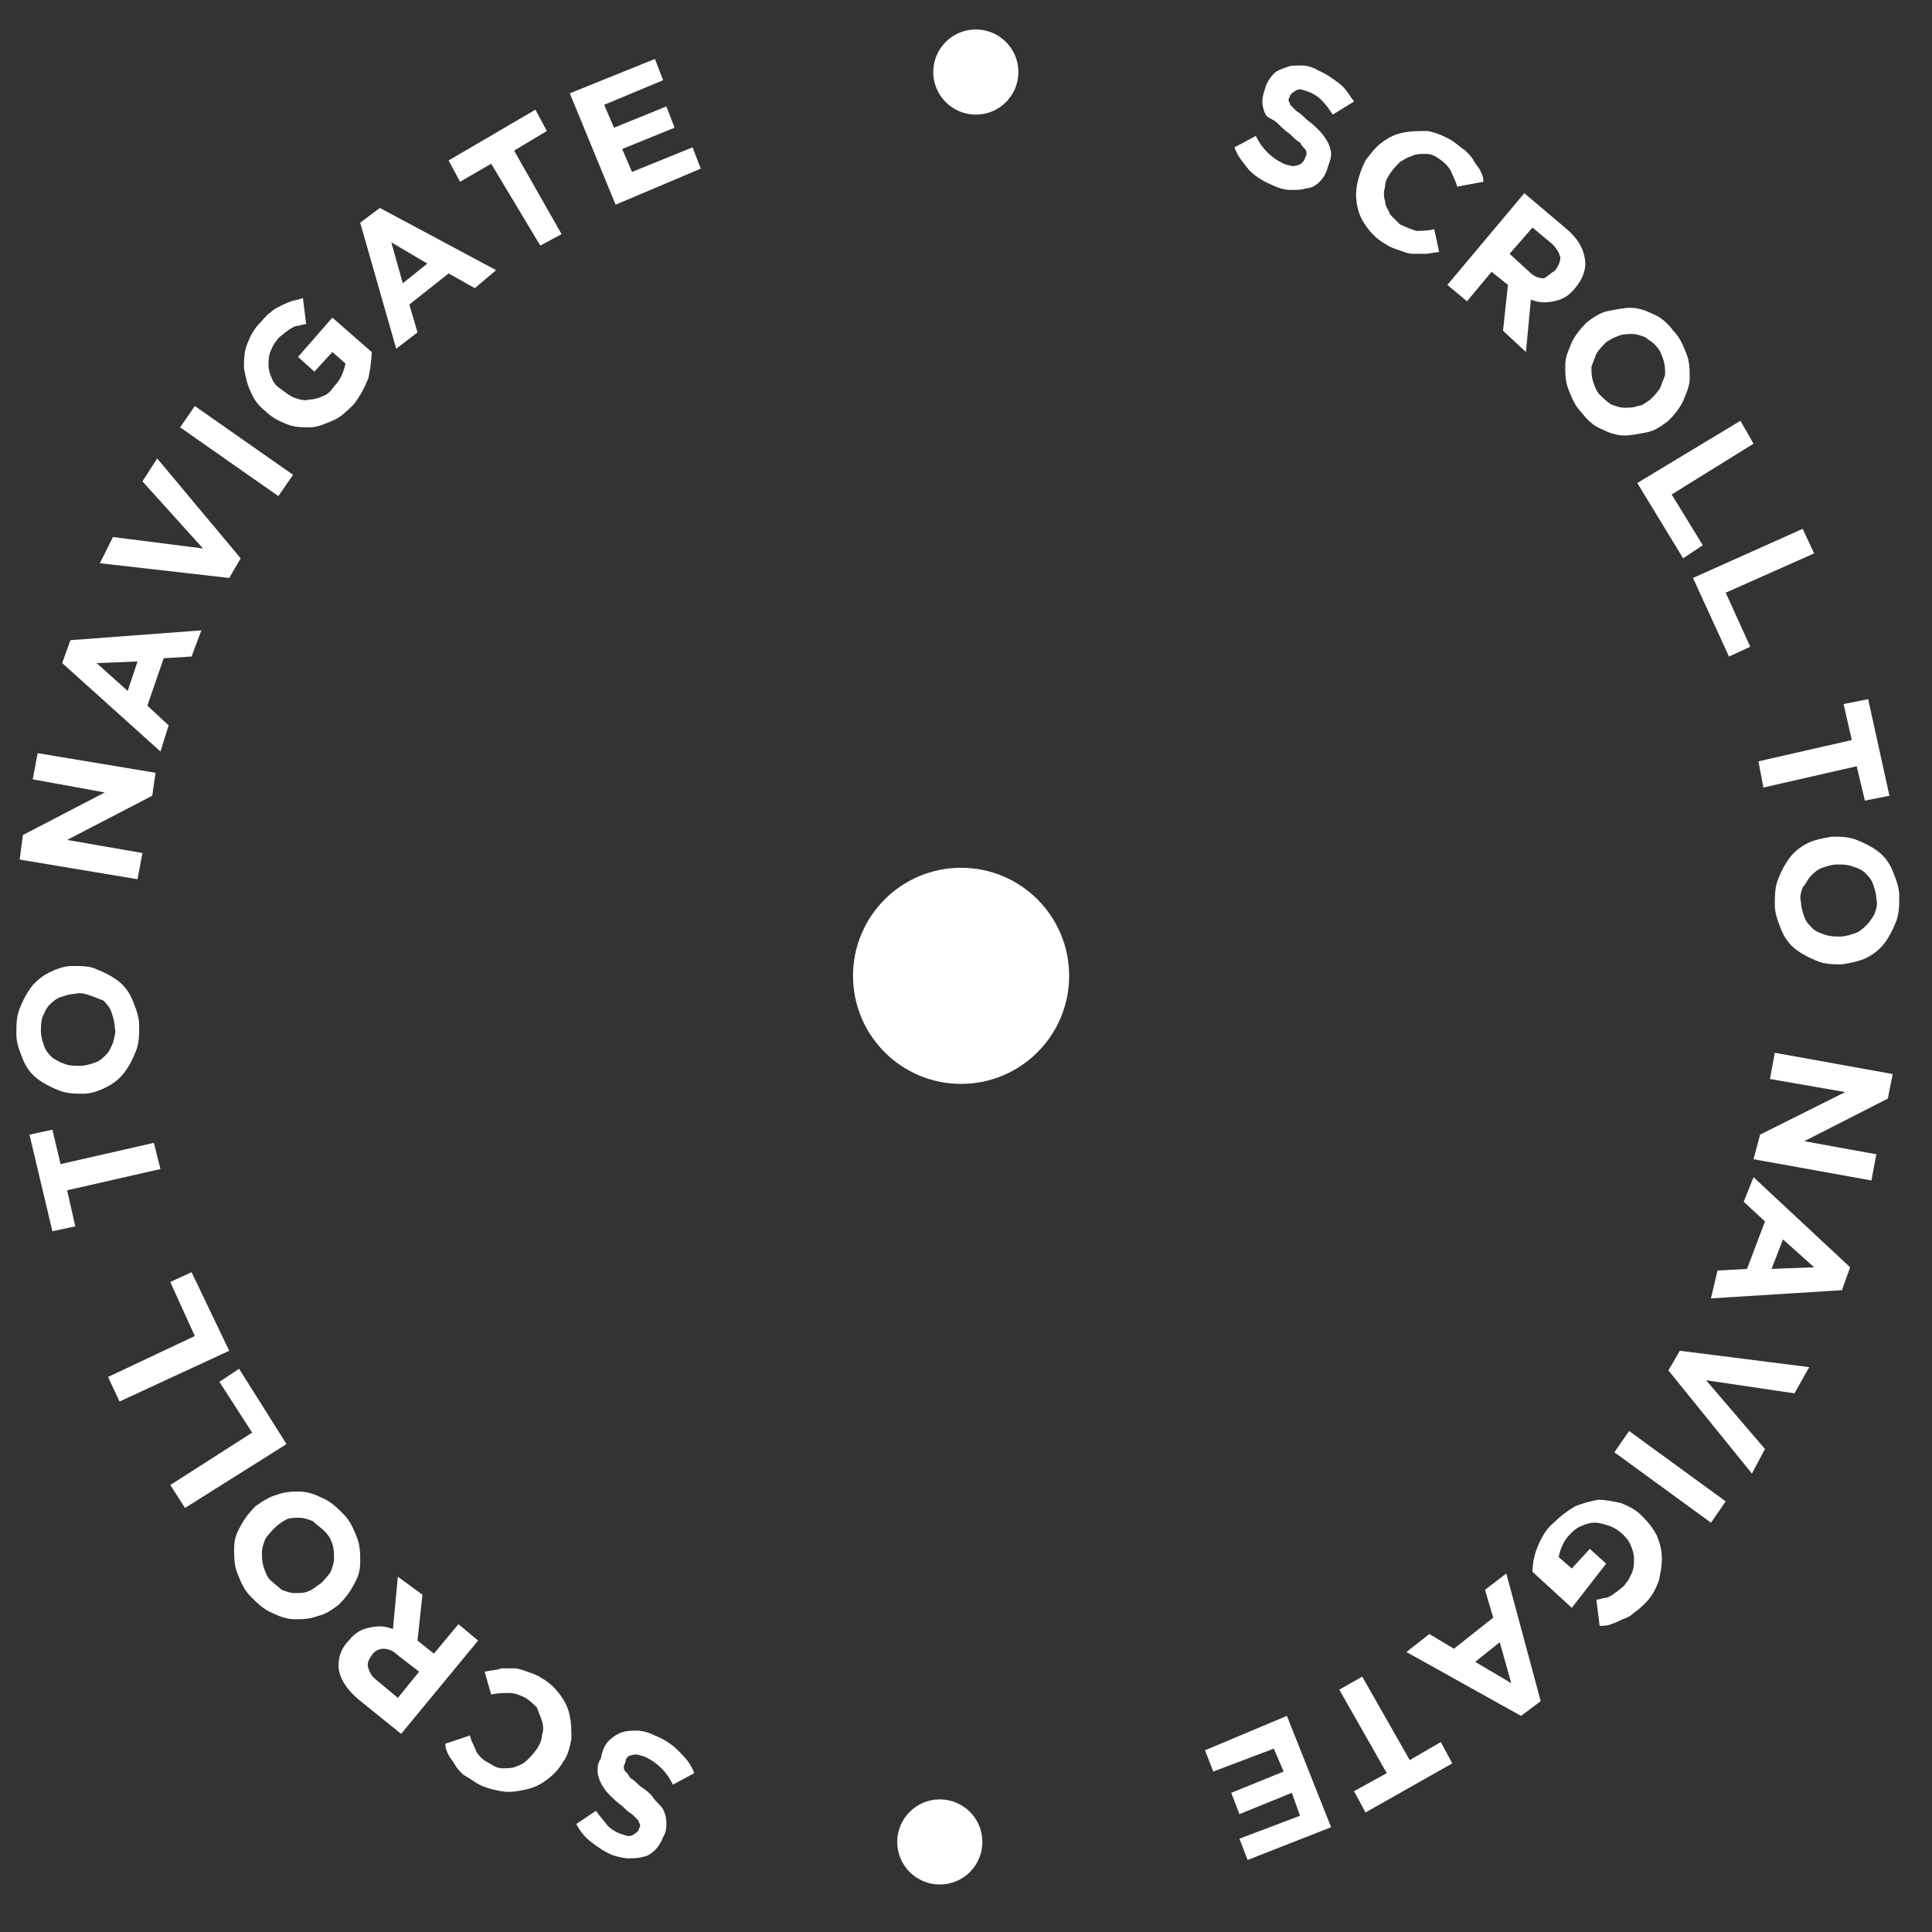 <?xml version="1.0" encoding="utf-8"?>
<!-- Generator: Adobe Illustrator 24.1.2, SVG Export Plug-In . SVG Version: 6.00 Build 0)  -->
<svg version="1.1" id="Layer_1" xmlns="http://www.w3.org/2000/svg" xmlns:xlink="http://www.w3.org/1999/xlink" x="0px" y="0px"
	 viewBox="0 0 118 118" style="enable-background:new 0 0 118 118;" xml:space="preserve">
<rect x="0" y="0" width="118" height="118" fill="#333333" stroke="none"/>
<style type="text/css">
	.st0{fill-rule:evenodd;clip-rule:evenodd;fill:#FFFFFF;}
	.st1{fill:#FFFFFF;}
</style>
<desc>Created with Sketch.</desc>
<g class="outer">
	<circle id="Oval" class="st0" cx="58.7" cy="59.6" r="6.6"/>
	<circle id="Oval-Copy-7" class="st0" cx="57.4" cy="112.5" r="2.6"/>
	<circle id="Oval-Copy-8" class="st0" cx="59.6" cy="4.4" r="2.6"/>
	<path class="st1" d="M80.6,11.1c-0.2,0.2-0.5,0.4-0.8,0.4c-0.3,0.1-0.6,0.1-1,0.1c-0.3,0-0.7-0.1-1.1-0.3c-0.5-0.2-1-0.5-1.4-0.9
		C76,10,75.6,9.6,75.4,9l1.3-0.7c0.2,0.4,0.4,0.7,0.7,1c0.3,0.3,0.6,0.5,1,0.7c0.3,0.1,0.6,0.2,0.8,0.1c0.2,0,0.4-0.2,0.5-0.4l0,0
		c0-0.1,0.1-0.2,0.1-0.3c0-0.1,0-0.2-0.1-0.3c-0.1-0.1-0.2-0.2-0.3-0.4c-0.2-0.1-0.4-0.3-0.6-0.5c-0.3-0.2-0.6-0.5-0.8-0.7
		S77.4,7.2,77.3,7c-0.1-0.2-0.2-0.5-0.2-0.8c0-0.3,0.1-0.6,0.2-0.9l0,0c0.1-0.3,0.3-0.6,0.5-0.8c0.2-0.2,0.5-0.3,0.8-0.4
		C78.8,4,79.1,4,79.5,4c0.3,0,0.7,0.1,1,0.3c0.5,0.2,0.9,0.5,1.3,0.8c0.4,0.3,0.6,0.7,0.9,1.1L81.4,7c-0.2-0.3-0.4-0.6-0.7-0.9
		c-0.2-0.2-0.5-0.4-0.8-0.5c-0.3-0.1-0.5-0.2-0.7-0.1c-0.2,0.1-0.3,0.2-0.4,0.3l0,0c0,0.1-0.1,0.2-0.1,0.3c0,0.1,0.1,0.2,0.1,0.3
		c0.1,0.1,0.2,0.2,0.4,0.4c0.2,0.1,0.4,0.3,0.6,0.5c0.3,0.2,0.6,0.5,0.8,0.7c0.2,0.2,0.4,0.5,0.5,0.7c0.1,0.2,0.2,0.5,0.2,0.7
		c0,0.3-0.1,0.5-0.2,0.8l0,0C81,10.6,80.8,10.9,80.6,11.1z"/>
	<path class="st1" d="M87.1,15.5c-0.3,0-0.5,0-0.8,0c-0.3,0-0.5-0.1-0.8-0.2c-0.3-0.1-0.6-0.2-0.9-0.4c-0.5-0.3-0.8-0.6-1.1-1
		c-0.3-0.4-0.5-0.8-0.6-1.3c-0.1-0.5-0.1-0.9,0-1.4c0.1-0.5,0.3-1,0.5-1.4l0,0c0.3-0.4,0.6-0.8,1-1.1c0.4-0.3,0.8-0.5,1.3-0.6
		c0.5-0.1,1-0.1,1.5-0.1c0.5,0.1,1,0.3,1.5,0.6c0.3,0.2,0.5,0.4,0.8,0.6c0.2,0.2,0.4,0.4,0.5,0.6c0.1,0.2,0.3,0.4,0.4,0.6
		c0.1,0.2,0.2,0.4,0.2,0.7L89,11.4c-0.1-0.4-0.3-0.7-0.4-1c-0.2-0.3-0.4-0.5-0.7-0.7c-0.3-0.2-0.5-0.3-0.8-0.3c-0.3,0-0.6,0-0.8,0.1
		c-0.3,0.1-0.5,0.2-0.8,0.4c-0.2,0.2-0.4,0.4-0.6,0.7l0,0c-0.2,0.3-0.3,0.5-0.3,0.8c-0.1,0.3-0.1,0.6,0,0.9c0,0.3,0.2,0.5,0.3,0.8
		c0.2,0.2,0.4,0.4,0.6,0.6c0.4,0.2,0.7,0.3,1,0.4c0.3,0,0.7,0,1.1-0.1l0.3,1.4C87.6,15.4,87.3,15.5,87.1,15.5z"/>
	<path class="st1" d="M91.8,20.2l0.3-2.8l-1-0.8l-1.5,1.8l-1.2-1l4.7-5.6l2.6,2.2c0.7,0.6,1,1.2,1.1,1.8c0.1,0.6-0.1,1.2-0.6,1.8l0,0
		c-0.4,0.5-0.8,0.7-1.3,0.8c-0.5,0.1-0.9,0.1-1.4-0.1l-0.3,3.2L91.8,20.2z M95,16.5c0.2-0.3,0.3-0.5,0.3-0.8
		c-0.1-0.3-0.2-0.5-0.5-0.8l-1.2-1l-1.4,1.6l1.2,1.1c0.3,0.3,0.6,0.4,0.9,0.4C94.5,16.9,94.7,16.7,95,16.5L95,16.5z"/>
	<path class="st1" d="M100.6,26.4c-0.5,0.1-1,0.2-1.4,0.2c-0.5,0-1-0.2-1.4-0.4c-0.5-0.2-0.9-0.6-1.2-1c-0.4-0.4-0.6-0.9-0.8-1.4
		c-0.2-0.5-0.2-1-0.2-1.5c0-0.5,0.2-0.9,0.4-1.4c0.2-0.4,0.5-0.8,0.9-1.2l0,0c0.4-0.3,0.8-0.6,1.3-0.7c0.5-0.1,1-0.2,1.4-0.2
		c0.5,0,1,0.2,1.4,0.4c0.5,0.2,0.9,0.6,1.2,1c0.4,0.4,0.6,0.9,0.8,1.4c0.2,0.5,0.2,1,0.2,1.5c0,0.5-0.2,0.9-0.4,1.4
		c-0.2,0.4-0.5,0.8-0.9,1.2l0,0C101.5,26,101.1,26.3,100.6,26.4z M100.8,24.4c0.2-0.2,0.4-0.4,0.6-0.7c0.1-0.3,0.2-0.5,0.3-0.8
		c0-0.3,0-0.6-0.1-0.9c-0.1-0.3-0.2-0.6-0.4-0.8c-0.2-0.3-0.5-0.4-0.7-0.6c-0.3-0.1-0.5-0.2-0.8-0.2c-0.3,0-0.6,0-0.8,0.1
		c-0.3,0.1-0.5,0.2-0.8,0.4l0,0c-0.2,0.2-0.4,0.4-0.6,0.7c-0.1,0.3-0.2,0.5-0.3,0.8c0,0.3,0,0.6,0.1,0.9c0.1,0.3,0.2,0.6,0.4,0.8
		c0.2,0.2,0.4,0.4,0.7,0.6c0.3,0.1,0.5,0.2,0.8,0.2c0.3,0,0.6,0,0.8-0.1C100.3,24.8,100.5,24.6,100.8,24.4L100.8,24.4z"/>
	<path class="st1" d="M100,29.5l6.3-3.8l0.8,1.4l-5,3.1l1.9,3.1l-1.2,0.8L100,29.5z"/>
	<path class="st1" d="M103.4,35.3l6.7-3l0.7,1.5l-5.4,2.4l1.5,3.3l-1.3,0.6L103.4,35.3z"/>
	<path class="st1" d="M113.4,46.8l-5.7,1.3l-0.3-1.6l5.7-1.3l-0.5-2.2l1.5-0.3l1.3,5.9l-1.5,0.3L113.4,46.8z"/>
	<path class="st1" d="M111,58.7c-0.5-0.2-0.9-0.4-1.3-0.7c-0.4-0.3-0.7-0.7-0.9-1.2c-0.2-0.5-0.4-1-0.4-1.5c0-0.6,0-1.1,0.2-1.6
		c0.2-0.5,0.4-0.9,0.7-1.3c0.3-0.4,0.7-0.7,1.1-0.9c0.4-0.2,0.9-0.3,1.5-0.4l0,0c0.5,0,1,0,1.5,0.2s0.9,0.4,1.3,0.7
		c0.4,0.3,0.7,0.7,0.9,1.2c0.2,0.5,0.4,1,0.4,1.5c0,0.6,0,1.1-0.2,1.6c-0.2,0.5-0.4,0.9-0.7,1.3c-0.3,0.4-0.7,0.7-1.1,0.9
		c-0.4,0.2-0.9,0.3-1.5,0.4l0,0C112,58.9,111.5,58.9,111,58.7z M112.4,57.2c0.3,0,0.6-0.1,0.9-0.2c0.3-0.1,0.5-0.3,0.7-0.5
		c0.2-0.2,0.4-0.5,0.5-0.7c0.1-0.3,0.2-0.6,0.1-0.9c0-0.3-0.1-0.6-0.2-0.9c-0.1-0.3-0.3-0.5-0.5-0.7c-0.2-0.2-0.5-0.3-0.8-0.4
		c-0.3-0.1-0.6-0.1-0.9-0.1l0,0c-0.3,0-0.6,0.1-0.9,0.2c-0.3,0.1-0.5,0.3-0.7,0.5c-0.2,0.2-0.3,0.5-0.5,0.7c-0.1,0.3-0.2,0.6-0.1,0.9
		c0,0.3,0.1,0.6,0.2,0.9c0.1,0.3,0.3,0.5,0.5,0.7c0.2,0.2,0.5,0.3,0.8,0.4C111.8,57.2,112.1,57.2,112.4,57.2L112.4,57.2z"/>
	<path class="st1" d="M107.5,69.3l5.2-2.6l-4.6-0.8l0.3-1.6l7.2,1.3l-0.3,1.5l-5.1,2.6l4.4,0.8l-0.3,1.6l-7.2-1.3L107.5,69.3z"/>
	<path class="st1" d="M104.9,77.6l1.8-0.1l1.1-2.9l-1.3-1.2l0.6-1.5l5.9,5.5l-0.5,1.4l-8,0.5L104.9,77.6z M110.8,77.4l-1.9-1.7
		l-0.7,1.8L110.8,77.4z"/>
	<path class="st1" d="M101.9,83.7l0.7-1.2l7.9,1l-0.9,1.6l-5.4-0.8l3.6,4.2l-0.8,1.5L101.9,83.7z"/>
	<path class="st1" d="M99.5,87.4l5.9,4.3l-0.9,1.3l-5.9-4.3L99.5,87.4z"/>
	<path class="st1" d="M93.9,94.5c0.2-0.5,0.5-1.1,1-1.5c0.4-0.4,0.8-0.7,1.3-1c0.5-0.2,0.9-0.3,1.4-0.4c0.5,0,0.9,0.1,1.4,0.2
		c0.5,0.2,0.9,0.4,1.3,0.8l0,0c0.4,0.4,0.7,0.8,0.9,1.2c0.2,0.5,0.3,0.9,0.3,1.4c0,0.5-0.1,1-0.2,1.4c-0.2,0.5-0.4,0.9-0.8,1.3
		c-0.2,0.2-0.4,0.4-0.7,0.6c-0.2,0.2-0.4,0.3-0.7,0.4c-0.2,0.1-0.4,0.2-0.7,0.3c-0.2,0.1-0.5,0.1-0.7,0.1l-0.2-1.6
		c0.2,0,0.4-0.1,0.5-0.1c0.2,0,0.3-0.1,0.5-0.2c0.1-0.1,0.3-0.2,0.4-0.3c0.1-0.1,0.3-0.2,0.4-0.4c0.2-0.2,0.3-0.5,0.4-0.7
		c0.1-0.3,0.1-0.5,0.1-0.8c0-0.3-0.1-0.6-0.2-0.8c-0.1-0.3-0.3-0.5-0.5-0.7l0,0c-0.2-0.2-0.5-0.4-0.8-0.5c-0.3-0.1-0.6-0.2-0.9-0.2
		c-0.3,0-0.6,0.1-0.8,0.2c-0.3,0.1-0.5,0.3-0.7,0.5c-0.4,0.4-0.6,0.9-0.7,1.4l0.8,0.7l1.1-1.2l1,0.9L96,98.2L93.6,96
		C93.6,95.5,93.7,95,93.9,94.5z"/>
	<path class="st1" d="M87.3,99.8l1.5,0.9l2.4-1.9l-0.5-1.7l1.3-1l2.1,7.8l-1.2,0.9l-7-3.9L87.3,99.8z M92.3,102.8l-0.7-2.5l-1.5,1.2
		L92.3,102.8z"/>
	<path class="st1" d="M84.7,108.3l-2.9-5.1l1.4-0.8l2.9,5.1l1.9-1.1l0.7,1.3l-5.3,3l-0.7-1.3L84.7,108.3z"/>
	<path class="st1" d="M78.6,104.8l2.7,6.8l-5.1,2l-0.5-1.3l3.7-1.4l-0.5-1.4l-3.2,1.3l-0.5-1.3l3.2-1.3l-0.6-1.4l-3.7,1.4l-0.5-1.3
		L78.6,104.8z"/>
	<path class="st1" d="M37.2,106.3c0.2-0.2,0.5-0.4,0.8-0.5c0.3-0.1,0.6-0.1,0.9-0.1c0.3,0,0.7,0.1,1.1,0.3c0.5,0.2,1,0.5,1.4,0.9
		c0.4,0.4,0.8,0.8,1,1.4l-1.3,0.7c-0.2-0.4-0.4-0.7-0.7-1c-0.3-0.3-0.6-0.5-1-0.7c-0.3-0.1-0.6-0.2-0.8-0.1c-0.2,0-0.4,0.2-0.4,0.4
		l0,0c0,0.1-0.1,0.2-0.1,0.3c0,0.1,0,0.2,0.1,0.3c0.1,0.1,0.2,0.2,0.3,0.4c0.2,0.1,0.4,0.3,0.6,0.5c0.3,0.2,0.6,0.4,0.8,0.7
		s0.4,0.4,0.6,0.7c0.1,0.2,0.2,0.5,0.2,0.8c0,0.3,0,0.6-0.2,0.9l0,0c-0.1,0.3-0.3,0.6-0.5,0.8c-0.2,0.2-0.5,0.4-0.7,0.4
		c-0.3,0.1-0.6,0.1-0.9,0.1c-0.3,0-0.7-0.1-1-0.2c-0.5-0.2-0.9-0.5-1.3-0.8c-0.4-0.3-0.7-0.7-0.9-1.1l1.2-0.8
		c0.2,0.3,0.5,0.6,0.7,0.9c0.2,0.2,0.5,0.4,0.8,0.5c0.3,0.1,0.5,0.2,0.7,0.1c0.2-0.1,0.3-0.2,0.4-0.3l0,0c0-0.1,0.1-0.2,0.1-0.3
		c0-0.1-0.1-0.2-0.1-0.3c-0.1-0.1-0.2-0.2-0.4-0.4c-0.2-0.1-0.4-0.3-0.6-0.5c-0.3-0.2-0.6-0.5-0.8-0.7c-0.2-0.2-0.4-0.5-0.5-0.7
		c-0.1-0.2-0.2-0.5-0.2-0.7c0-0.3,0-0.5,0.2-0.8l0,0C36.8,106.8,37,106.5,37.2,106.3z"/>
	<path class="st1" d="M30.6,101.9c0.3,0,0.5,0,0.8,0c0.3,0,0.5,0.1,0.8,0.2c0.3,0.1,0.6,0.2,0.9,0.4c0.5,0.3,0.8,0.6,1.1,1
		c0.3,0.4,0.5,0.8,0.6,1.3c0.1,0.5,0.1,0.9,0.1,1.4c-0.1,0.5-0.2,1-0.5,1.4l0,0c-0.3,0.5-0.6,0.8-1,1.1c-0.4,0.3-0.8,0.5-1.3,0.6
		c-0.5,0.1-0.9,0.2-1.5,0.1c-0.5-0.1-1-0.2-1.5-0.5c-0.3-0.2-0.6-0.4-0.8-0.5c-0.2-0.2-0.4-0.4-0.5-0.6c-0.1-0.2-0.3-0.4-0.4-0.6
		c-0.1-0.2-0.2-0.4-0.2-0.7l1.5-0.5c0.1,0.4,0.3,0.7,0.4,1c0.2,0.3,0.4,0.5,0.8,0.7c0.3,0.2,0.5,0.3,0.8,0.3c0.3,0,0.6,0,0.8-0.1
		c0.3-0.1,0.5-0.2,0.7-0.4c0.2-0.2,0.4-0.4,0.6-0.7l0,0c0.2-0.3,0.3-0.6,0.3-0.8c0.1-0.3,0.1-0.6,0-0.9c-0.1-0.3-0.2-0.5-0.3-0.8
		c-0.2-0.2-0.4-0.4-0.7-0.6c-0.4-0.2-0.7-0.3-1-0.3c-0.3,0-0.7,0-1.1,0.1l-0.4-1.4C30.1,102,30.4,102,30.6,101.9z"/>
	<path class="st1" d="M25.8,97.4l-0.3,2.8l1,0.8l1.5-1.8l1.2,1l-4.7,5.7l-2.6-2.1c-0.7-0.6-1.1-1.2-1.2-1.8c-0.1-0.6,0.1-1.3,0.6-1.8
		l0,0c0.4-0.5,0.8-0.7,1.3-0.8c0.5-0.1,0.9-0.1,1.4,0.1l0.3-3.2L25.8,97.4z M22.7,101.1c-0.2,0.3-0.3,0.5-0.2,0.8
		c0.1,0.3,0.2,0.5,0.6,0.8l1.2,1l1.3-1.6l-1.3-1c-0.3-0.3-0.6-0.4-0.9-0.4C23.2,100.7,22.9,100.8,22.7,101.1L22.7,101.1z"/>
	<path class="st1" d="M16.9,91.3c0.5-0.2,1-0.2,1.4-0.2c0.5,0,1,0.2,1.4,0.4c0.5,0.2,0.9,0.6,1.3,1c0.4,0.4,0.6,0.9,0.8,1.4
		c0.2,0.5,0.2,1,0.2,1.5c0,0.5-0.1,0.9-0.4,1.4c-0.2,0.4-0.5,0.8-0.9,1.2l0,0c-0.4,0.3-0.8,0.6-1.3,0.7c-0.5,0.2-1,0.2-1.4,0.2
		c-0.5,0-1-0.2-1.4-0.4c-0.5-0.2-0.9-0.6-1.3-1c-0.4-0.4-0.6-0.9-0.8-1.4c-0.2-0.5-0.2-1-0.2-1.5c0-0.5,0.1-0.9,0.4-1.4
		c0.2-0.4,0.5-0.8,0.9-1.2l0,0C16,91.7,16.5,91.4,16.9,91.3z M16.8,93.3c-0.2,0.2-0.4,0.4-0.6,0.7c-0.1,0.3-0.2,0.5-0.2,0.8
		c0,0.3,0,0.6,0.1,0.9c0.1,0.3,0.2,0.6,0.4,0.8c0.2,0.2,0.5,0.4,0.7,0.6c0.3,0.1,0.5,0.2,0.8,0.2c0.3,0,0.6,0,0.8-0.1
		c0.3-0.1,0.5-0.3,0.8-0.5l0,0c0.2-0.2,0.4-0.4,0.6-0.7c0.1-0.3,0.2-0.5,0.2-0.8s0-0.6-0.1-0.9c-0.1-0.3-0.2-0.5-0.5-0.8
		c-0.2-0.2-0.5-0.4-0.7-0.6c-0.3-0.1-0.5-0.2-0.8-0.2c-0.3,0-0.6,0-0.8,0.1C17.3,92.9,17,93.1,16.8,93.3L16.8,93.3z"/>
	<path class="st1" d="M17.5,88.2l-6.2,3.9l-0.9-1.4l5-3.2l-2-3.1l1.2-0.8L17.5,88.2z"/>
	<path class="st1" d="M14,82.5l-6.7,3.1l-0.7-1.5l5.3-2.5l-1.5-3.3l1.3-0.6L14,82.5z"/>
	<path class="st1" d="M3.7,71.1l5.7-1.3l0.4,1.6l-5.7,1.3l0.5,2.2l-1.4,0.3l-1.4-5.9l1.4-0.3L3.7,71.1z"/>
	<path class="st1" d="M5.9,59.2c0.5,0.2,0.9,0.4,1.3,0.7c0.4,0.3,0.7,0.7,0.9,1.2c0.2,0.5,0.4,1,0.4,1.5c0,0.6,0,1.1-0.2,1.6
		c-0.2,0.5-0.4,0.9-0.7,1.3c-0.3,0.4-0.7,0.7-1.1,0.9c-0.4,0.2-0.9,0.4-1.4,0.4l0,0c-0.5,0-1,0-1.5-0.2c-0.5-0.2-0.9-0.4-1.3-0.7
		c-0.4-0.3-0.7-0.7-0.9-1.2c-0.2-0.5-0.4-1-0.4-1.5c0-0.6,0-1.1,0.2-1.6c0.2-0.5,0.4-0.9,0.7-1.3c0.3-0.4,0.7-0.7,1.1-0.9
		C3.4,59.2,3.9,59,4.4,59l0,0C5,59,5.5,59,5.9,59.2z M4.6,60.7c-0.3,0-0.6,0.1-0.9,0.2C3.4,61,3.2,61.2,3,61.4
		c-0.2,0.2-0.3,0.5-0.4,0.7c-0.1,0.3-0.1,0.6-0.1,0.9c0,0.3,0.1,0.6,0.2,0.9c0.1,0.3,0.3,0.5,0.5,0.7C3.5,64.8,3.7,64.9,4,65
		c0.3,0.1,0.6,0.1,0.9,0.1l0,0c0.3,0,0.6-0.1,0.9-0.2c0.3-0.1,0.5-0.3,0.7-0.5c0.2-0.2,0.3-0.5,0.4-0.7C7,63.3,7.1,63,7,62.7
		c0-0.3-0.1-0.6-0.2-0.9c-0.1-0.3-0.3-0.5-0.5-0.7C6,61,5.8,60.9,5.5,60.8C5.2,60.7,4.9,60.6,4.6,60.7L4.6,60.7z"/>
	<path class="st1" d="M9.3,48.6l-5.2,2.7l4.6,0.8l-0.3,1.6l-7.2-1.2L1.4,51l5-2.6L2,47.6L2.3,46l7.2,1.2L9.3,48.6z"/>
	<path class="st1" d="M11.7,40.1L10,40.2l-1,2.9l1.3,1.2l-0.5,1.6l-6-5.4l0.5-1.4l8-0.6L11.7,40.1z M5.9,40.5l1.9,1.7l0.6-1.8
		L5.9,40.5z"/>
	<path class="st1" d="M14.7,34.1L14,35.3l-7.9-0.9l0.8-1.6l5.5,0.7l-3.7-4.1L9.6,28L14.7,34.1z"/>
	<path class="st1" d="M17,30.3l-6-4.2l0.9-1.3l6,4.2L17,30.3z"/>
	<path class="st1" d="M22.5,23.1c-0.2,0.5-0.5,1.1-0.9,1.6c-0.4,0.4-0.8,0.8-1.3,1c-0.5,0.2-0.9,0.4-1.4,0.4c-0.5,0-0.9,0-1.4-0.2
		s-0.9-0.4-1.3-0.8l0,0c-0.4-0.3-0.7-0.7-0.9-1.2c-0.2-0.4-0.3-0.9-0.4-1.4c0-0.5,0-1,0.2-1.5c0.2-0.5,0.4-0.9,0.8-1.3
		c0.2-0.2,0.4-0.5,0.6-0.6c0.2-0.2,0.4-0.3,0.6-0.4c0.2-0.1,0.4-0.2,0.7-0.3s0.5-0.1,0.7-0.2l0.2,1.6c-0.2,0-0.4,0.1-0.5,0.1
		c-0.2,0-0.3,0.1-0.5,0.2c-0.1,0.1-0.3,0.2-0.4,0.3c-0.1,0.1-0.3,0.2-0.4,0.4c-0.2,0.2-0.3,0.5-0.4,0.7c-0.1,0.3-0.1,0.5-0.1,0.8
		c0,0.3,0.1,0.6,0.2,0.8c0.1,0.3,0.3,0.5,0.6,0.7l0,0c0.3,0.2,0.5,0.4,0.8,0.5c0.3,0.1,0.6,0.2,0.9,0.1c0.3,0,0.6-0.1,0.8-0.2
		c0.3-0.1,0.5-0.3,0.7-0.6c0.4-0.4,0.6-0.9,0.7-1.4l-0.8-0.7l-1.1,1.2l-1-0.9l2.1-2.4l2.4,2.1C22.7,22,22.6,22.6,22.5,23.1z"/>
	<path class="st1" d="M29,17.6l-1.6-0.9l-2.4,1.9l0.5,1.7l-1.3,1l-2.2-7.7l1.2-0.9l7.1,3.8L29,17.6z M23.9,14.8l0.7,2.5l1.5-1.2
		L23.9,14.8z"/>
	<path class="st1" d="M31.4,9.2l2.9,5.1L33,15L30,10l-1.9,1.1l-0.7-1.3l5.3-3.1l0.7,1.3L31.4,9.2z"/>
	<path class="st1" d="M37.6,12.5l-2.8-6.8L40,3.6l0.5,1.3l-3.6,1.5l0.6,1.4l3.2-1.3l0.5,1.3L38,9.1l0.6,1.4L42.3,9l0.5,1.3L37.6,12.5
		z"/>
	</g>
</svg>
